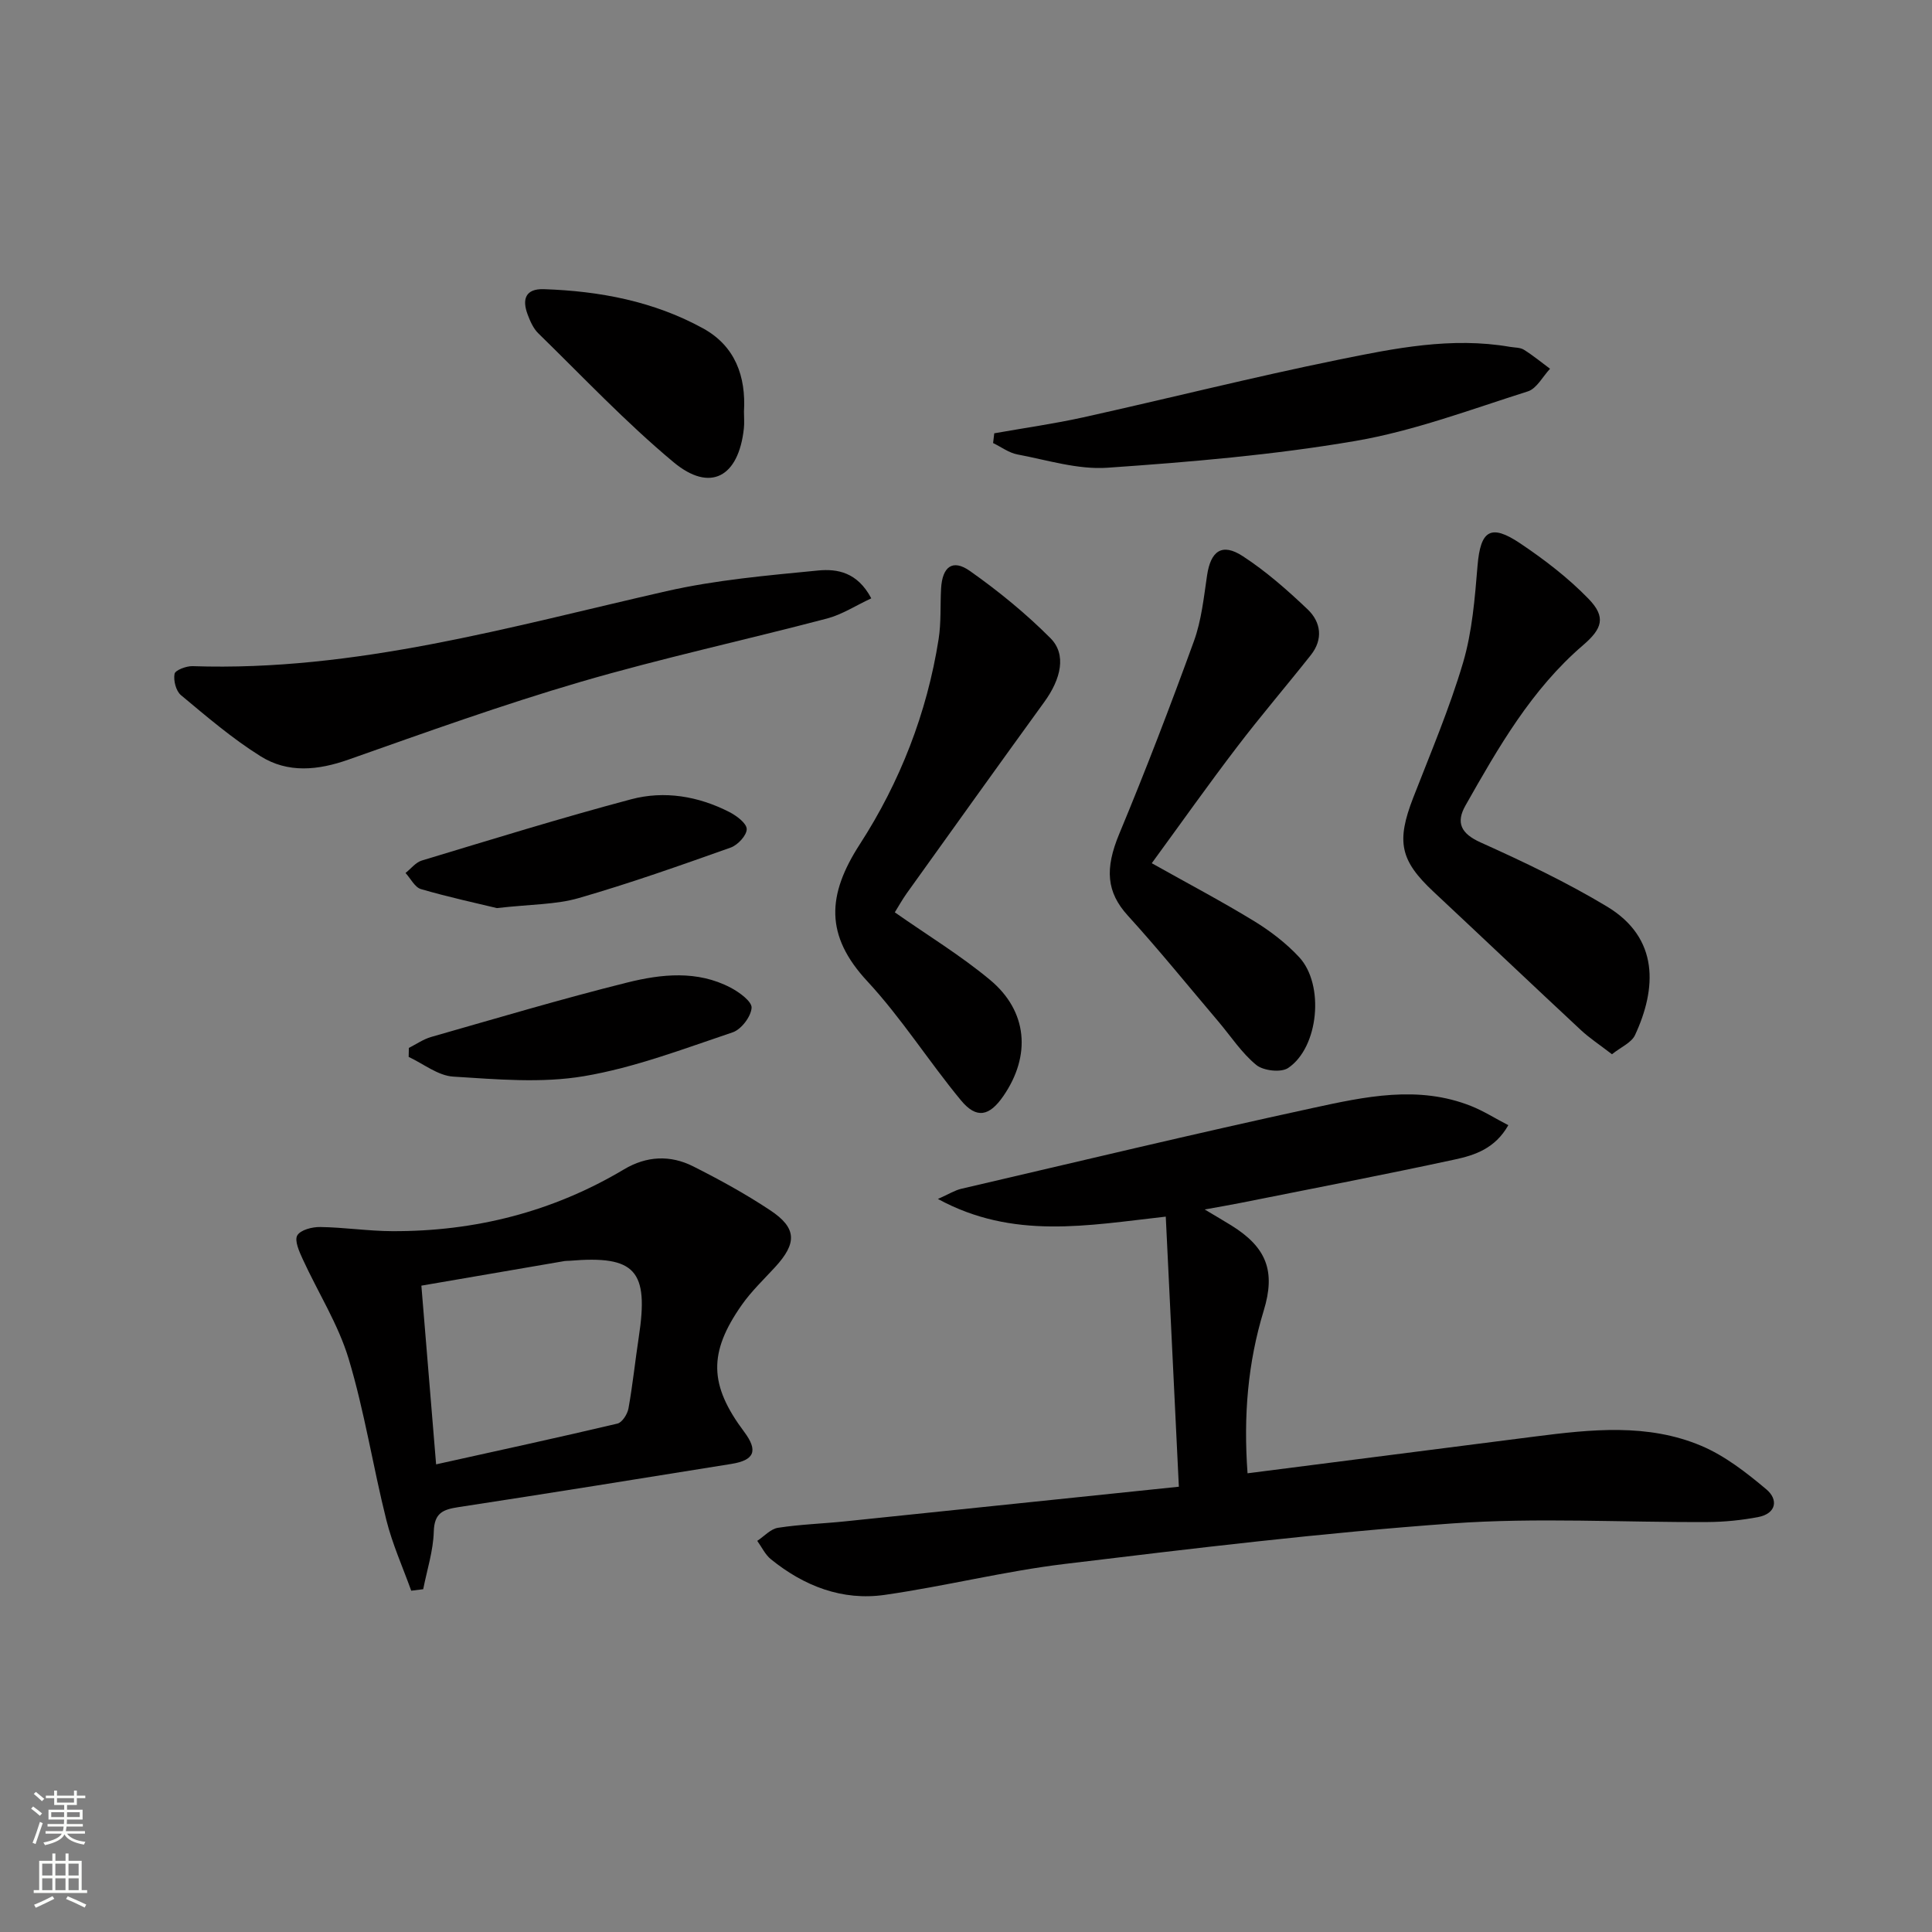 <svg enable-background="new 0 0 400 400" viewBox="0 0 400 400" xmlns="http://www.w3.org/2000/svg"><rect x="0" y="0" width="400" height="400" fill="#808080" stroke="none"/><g fill="#010000"><path d="m244.07 307.81c-.92-19.02-1.8-37.18-2.71-55.92-16.22 1.81-31.59 4.83-47.18-3.66 2.3-1.02 3.51-1.79 4.83-2.1 24.23-5.64 48.42-11.45 72.73-16.72 10.82-2.35 21.9-4.79 32.88-.4 2.53 1.01 4.87 2.5 7.66 3.95-2.76 4.87-6.99 6.22-11.07 7.1-14.75 3.19-29.58 6.03-44.37 8.99-2.11.42-4.23.78-7.42 1.36 2.32 1.39 3.93 2.32 5.51 3.3 7.33 4.55 9.2 9.5 6.71 17.64-3.28 10.75-4.22 21.72-3.35 33.68 20.12-2.57 39.84-5.1 59.56-7.62 11.59-1.48 23.3-2.75 34.38 1.93 4.9 2.07 9.34 5.54 13.47 9.01 2.51 2.1 2.11 5.02-1.72 5.75-3.4.64-6.9 1-10.36 1.02-17.65.1-35.38-.97-52.95.29-26.81 1.93-53.55 5.16-80.25 8.39-12.48 1.51-24.76 4.61-37.22 6.4-8.82 1.27-16.74-1.82-23.61-7.39-1.18-.96-1.88-2.51-2.81-3.79 1.43-.94 2.77-2.48 4.32-2.71 4.59-.71 9.26-.85 13.88-1.33 22.63-2.34 45.24-4.69 69.09-7.17z"/><path d="m85.14 329.34c-1.75-4.87-3.9-9.64-5.15-14.63-2.78-11.1-4.52-22.48-7.81-33.4-2.17-7.18-6.36-13.75-9.52-20.65-.71-1.55-1.73-3.82-1.11-4.88.67-1.15 3.1-1.77 4.75-1.74 4.97.07 9.94.84 14.91.86 17.13.07 33.21-3.99 47.99-12.8 4.66-2.78 9.57-3.01 14.31-.62 5.48 2.76 10.89 5.73 15.99 9.12 5.49 3.65 5.53 6.79.98 11.74-2.36 2.57-4.92 5-6.91 7.84-6.96 9.92-6.74 16.59.5 26.26 2.92 3.9 2.17 5.88-2.65 6.65-18.84 3.03-37.67 6.07-56.53 8.95-3.2.49-4.97 1.21-5.08 5.06-.11 3.99-1.41 7.96-2.19 11.93-.81.09-1.65.2-2.48.31zm5.15-26.16c12.8-2.84 25.19-5.52 37.54-8.44.98-.23 2.08-1.96 2.29-3.15.88-4.88 1.38-9.83 2.13-14.74 2.12-13.84-.69-16.97-14.33-15.82-.33.03-.67 0-.99.05-9.89 1.69-19.78 3.4-29.69 5.1 1.04 12.71 2.02 24.56 3.05 37z"/><path d="m185.26 188.89c6.77 4.75 13.62 8.91 19.71 13.98 7.81 6.49 8.53 15.7 2.76 24.06-2.89 4.19-5.55 4.77-8.76.9-6.67-8.06-12.31-17.03-19.4-24.67-8.78-9.46-8.38-17.81-1.54-28.39 8.29-12.82 13.9-27.16 16.3-42.45.54-3.42.32-6.96.51-10.45.25-4.54 2.38-6.18 5.95-3.67 5.92 4.17 11.61 8.82 16.71 13.94 3.34 3.36 2.2 8.39-1.3 13.21-9.56 13.18-19.03 26.43-28.52 39.67-.94 1.34-1.73 2.77-2.42 3.87z"/><path d="m180.39 123.88c-3.27 1.52-6.07 3.36-9.14 4.17-16.99 4.47-34.18 8.2-51.03 13.12-16.2 4.74-32.12 10.47-48.05 16.09-6.33 2.24-12.56 2.86-18.21-.68-5.86-3.66-11.17-8.22-16.5-12.66-1.03-.86-1.58-3.03-1.32-4.41.14-.76 2.43-1.63 3.72-1.59 33.71 1.14 65.72-8.15 98.09-15.52 10.3-2.34 20.95-3.26 31.49-4.29 3.85-.36 8.07.31 10.95 5.77z"/><path d="m333.74 218.27c-2.58-1.99-4.65-3.34-6.43-5-10.22-9.52-20.34-19.13-30.54-28.67-6.91-6.47-7.7-10.37-4.18-19.44 3.6-9.27 7.51-18.46 10.32-27.96 1.9-6.44 2.44-13.34 3-20.09.61-7.27 2.68-8.74 8.82-4.62 5.05 3.39 9.98 7.17 14.19 11.52 3.64 3.77 2.81 6.16-1.19 9.59-10.67 9.16-17.52 21.17-24.32 33.17-2.02 3.57-.93 5.82 3.14 7.65 8.9 4.01 17.78 8.23 26.13 13.25 10.92 6.56 10.3 17.04 5.83 26.64-.74 1.58-2.94 2.49-4.77 3.96z"/><path d="m238.46 178.72c7.67 4.3 14.57 7.94 21.21 12 3.36 2.06 6.61 4.55 9.29 7.43 5.31 5.69 4.08 18.72-2.27 22.97-1.48.99-5.12.57-6.59-.63-3.03-2.48-5.26-5.94-7.83-8.97-6.23-7.34-12.29-14.84-18.77-21.96-4.4-4.84-4.8-9.64-1.77-16.92 5.48-13.17 10.59-26.49 15.46-39.9 1.56-4.3 2.04-9.03 2.72-13.61.75-5.07 3.1-6.78 7.38-3.99 4.83 3.14 9.24 7.03 13.43 11.01 2.78 2.64 3.27 6.2.67 9.48-5.05 6.38-10.35 12.56-15.28 19.03-5.94 7.77-11.59 15.77-17.65 24.06z"/><path d="m205.85 89.71c6.14-1.09 12.33-1.96 18.41-3.3 17.62-3.91 35.14-8.33 52.83-11.93 11.66-2.38 23.46-4.76 35.52-2.67.98.17 2.11.11 2.9.6 1.89 1.18 3.62 2.61 5.41 3.94-1.52 1.61-2.75 4.09-4.59 4.68-11.82 3.74-23.59 8.19-35.74 10.27-16.93 2.9-34.16 4.35-51.32 5.54-6.12.42-12.43-1.59-18.61-2.75-1.77-.33-3.37-1.55-5.05-2.36.08-.68.16-1.35.24-2.02z"/><path d="m154.03 85.23c0 1.16.11 2.33-.02 3.48-1.09 10.06-6.96 13.31-14.56 6.98-9.89-8.24-18.79-17.69-28.02-26.7-1.02-1-1.67-2.5-2.19-3.88-1.18-3.14-.47-5.37 3.37-5.24 11.55.39 22.76 2.51 32.96 8.12 6.62 3.64 8.9 9.91 8.46 17.24z"/><path d="m102.87 188.01c-3.99-.97-9.91-2.24-15.71-3.93-1.28-.37-2.14-2.19-3.2-3.34 1.12-.88 2.11-2.2 3.38-2.58 14.41-4.35 28.79-8.81 43.34-12.68 6.89-1.83 13.9-.64 20.32 2.64 1.5.77 3.58 2.32 3.6 3.53.01 1.3-1.85 3.31-3.32 3.83-10.41 3.7-20.84 7.39-31.44 10.45-4.72 1.37-9.84 1.27-16.97 2.08z"/><path d="m84.65 216.96c1.53-.77 2.98-1.79 4.59-2.26 13.52-3.86 27-7.88 40.63-11.28 7.07-1.76 14.49-2.56 21.39 1.06 1.8.94 4.44 2.87 4.35 4.18-.13 1.83-2.14 4.47-3.91 5.07-10.15 3.41-20.31 7.31-30.79 9.08-8.8 1.49-18.07.65-27.09.09-3.14-.2-6.15-2.65-9.21-4.08.02-.63.03-1.25.04-1.86z"/></g><path d="m6.44 374.46.42-.45c.65.47 1.27.95 1.85 1.44l-.45.49c-.65-.56-1.25-1.06-1.82-1.48m.93 7.33-.63-.26c.55-1.36 1.05-2.8 1.52-4.33.19.1.38.19.59.27-.46 1.29-.95 2.73-1.48 4.32m-.38-10.38.44-.42c.43.34 1.01.82 1.74 1.44l-.49.49c-.53-.51-1.09-1.01-1.69-1.51m2.5.35h1.72v-1.04h.59v1.04h3.52v-1.04h.59v1.04h1.75v.53h-1.75v1.42h-2.03v.97h3.22v2.03h-3.24c0 .35-.01.66-.03.93h3.32v.53h-3.37c-.03.27-.08.58-.15.94h3.96v.53h-3.71c.67.92 1.93 1.48 3.79 1.68-.13.24-.23.44-.29.59-2.13-.38-3.48-1.08-4.04-2.12-.43.97-1.77 1.72-4.03 2.23-.09-.19-.2-.37-.33-.55 2.1-.42 3.37-1.03 3.81-1.83h-3.36v-.53h3.58c.08-.29.13-.61.16-.94h-3.33v-.53h3.39c.02-.27.04-.58.04-.93h-3.23v-2.03h3.25v-.97h-2.07v-1.42h-1.73zm1.12 3.44v1h2.65c.01-.3.02-.44.01-.4v-.25-.35zm1.19-2h3.52v-.91h-3.52zm4.71 2h-2.63v.59c0 .15-.01.28-.01.4h2.64z" fill="#fbfcfa"/><path d="m13.56 383.74h.63v1.52h2.72v6.07h1.13v.6h-11.06v-.6h1.13v-6.07h2.73v-1.52h.63v1.52h2.1v-1.52zm-2.69 8.83.38.56c-1.24.63-2.53 1.25-3.85 1.85-.1-.21-.21-.42-.34-.63 1.36-.55 2.63-1.15 3.81-1.78m-2.13-4.27h2.1v-2.45h-2.1zm0 3.04h2.1v-2.46h-2.1zm2.72-3.04h2.1v-2.45h-2.1zm0 3.04h2.1v-2.46h-2.1zm6.07 3.6c-1.41-.71-2.7-1.3-3.86-1.78l.35-.56c1.45.62 2.75 1.19 3.84 1.72zm-1.25-9.09h-2.1v2.45h2.1zm-2.09 5.49h2.1v-2.46h-2.1z" fill="#fbfcfa"/></svg>